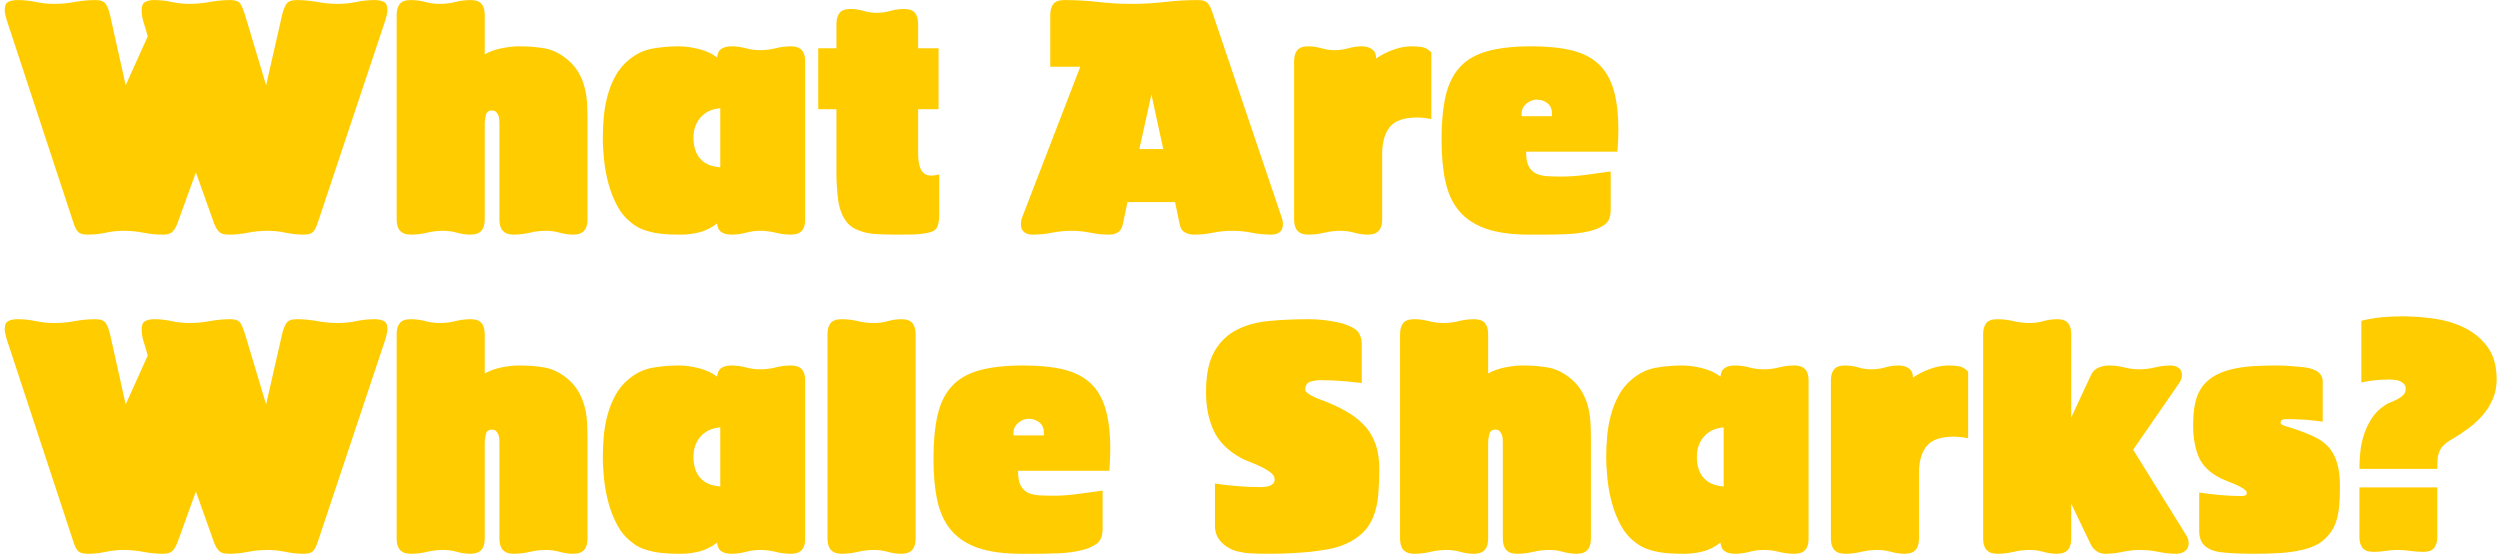 <?xml version="1.0" encoding="UTF-8"?>
<svg width="376px" height="84px" viewBox="0 0 376 84" version="1.1" xmlns="http://www.w3.org/2000/svg" xmlns:xlink="http://www.w3.org/1999/xlink">
    <!-- Generator: Sketch 61 (89581) - https://sketch.com -->
    <title>WhatAreWhaleSharks?</title>
    <desc>Created with Sketch.</desc>
    <g id="Chapter-1" stroke="none" stroke-width="1" fill="none" fill-rule="evenodd">
        <g id="Whale-Sharks-5" transform="translate(-222, -78)" fill="#FFCC00" fill-rule="nonzero">
            <path d="M267.688,113.288 C268.36,113.288 268.824,113.152 269.08,112.88 C269.336,112.608 269.56,112.184 269.752,111.608 L269.752,111.608 L279.976,80.984 C280.04,80.728 280.104,80.48 280.168,80.24 C280.232,80 280.264,79.752 280.264,79.496 C280.264,78.856 280.08,78.448 279.712,78.272 C279.344,78.096 278.888,78.008 278.344,78.008 C277.416,78.008 276.496,78.104 275.584,78.296 C274.672,78.488 273.752,78.584 272.824,78.584 C271.8,78.584 270.768,78.488 269.728,78.296 C268.688,78.104 267.656,78.008 266.632,78.008 C265.832,78.008 265.304,78.216 265.048,78.632 C264.792,79.048 264.584,79.592 264.424,80.264 L264.424,80.264 L262.024,90.824 L258.856,80.264 C258.664,79.624 258.448,79.088 258.208,78.656 C257.968,78.224 257.448,78.008 256.648,78.008 C255.624,78.008 254.592,78.104 253.552,78.296 C252.512,78.488 251.48,78.584 250.456,78.584 C249.56,78.584 248.68,78.488 247.816,78.296 C246.952,78.104 246.072,78.008 245.176,78.008 C244.632,78.008 244.184,78.104 243.832,78.296 C243.48,78.488 243.304,78.888 243.304,79.496 C243.304,80.168 243.416,80.84 243.64,81.512 C243.864,82.184 244.056,82.84 244.216,83.48 L244.216,83.48 L240.904,90.824 L238.552,80.264 C238.392,79.592 238.184,79.048 237.928,78.632 C237.672,78.216 237.144,78.008 236.344,78.008 C235.32,78.008 234.288,78.104 233.248,78.296 C232.208,78.488 231.176,78.584 230.152,78.584 C229.224,78.584 228.304,78.488 227.392,78.296 C226.48,78.104 225.56,78.008 224.632,78.008 C224.088,78.008 223.632,78.096 223.264,78.272 C222.896,78.448 222.712,78.856 222.712,79.496 C222.712,79.752 222.744,80 222.808,80.24 C222.872,80.48 222.936,80.728 223,80.984 L223,80.984 L233.08,111.608 C233.272,112.216 233.504,112.648 233.776,112.904 C234.048,113.16 234.52,113.288 235.192,113.288 C236.12,113.288 237.024,113.192 237.904,113 C238.784,112.808 239.688,112.712 240.616,112.712 C241.608,112.712 242.592,112.808 243.568,113 C244.544,113.192 245.528,113.288 246.52,113.288 C247.16,113.288 247.624,113.152 247.912,112.88 C248.2,112.608 248.456,112.184 248.68,111.608 L248.68,111.608 L251.464,103.928 L254.2,111.608 C254.424,112.184 254.68,112.608 254.968,112.88 C255.256,113.152 255.72,113.288 256.36,113.288 C257.352,113.288 258.328,113.192 259.288,113 C260.248,112.808 261.224,112.712 262.216,112.712 C263.144,112.712 264.056,112.808 264.952,113 C265.848,113.192 266.76,113.288 267.688,113.288 Z M308.248,113.288 C309.656,113.288 310.36,112.536 310.36,111.032 L310.36,111.032 L310.36,95.912 C310.36,95.08 310.336,94.256 310.288,93.44 C310.24,92.624 310.112,91.832 309.904,91.064 C309.696,90.296 309.392,89.568 308.992,88.88 C308.592,88.192 308.056,87.56 307.384,86.984 C306.264,86.056 305.12,85.488 303.952,85.28 C302.784,85.072 301.512,84.968 300.136,84.968 C299.304,84.968 298.408,85.064 297.448,85.256 C296.488,85.448 295.64,85.752 294.904,86.168 L294.904,86.168 L294.904,80.264 C294.904,79.528 294.744,78.968 294.424,78.584 C294.104,78.2 293.56,78.008 292.792,78.008 C292.024,78.008 291.256,78.104 290.488,78.296 L290.104,78.384 C289.464,78.517 288.824,78.584 288.184,78.584 C287.448,78.584 286.712,78.488 285.976,78.296 L285.608,78.208 C284.995,78.075 284.381,78.008 283.768,78.008 C283,78.008 282.456,78.2 282.136,78.584 C281.816,78.968 281.656,79.528 281.656,80.264 L281.656,80.264 L281.656,111.032 C281.656,112.536 282.36,113.288 283.768,113.288 C284.6,113.288 285.416,113.192 286.216,113 C287.016,112.808 287.832,112.712 288.664,112.712 C289.368,112.712 290.056,112.808 290.728,113 C291.4,113.192 292.088,113.288 292.792,113.288 C294.2,113.288 294.904,112.536 294.904,111.032 L294.904,111.032 L294.904,96.584 C294.904,96.2 294.96,95.776 295.072,95.312 C295.184,94.848 295.496,94.616 296.008,94.616 C296.264,94.616 296.464,94.688 296.608,94.832 C296.752,94.976 296.864,95.144 296.944,95.336 C297.024,95.528 297.072,95.736 297.088,95.96 C297.104,96.184 297.112,96.392 297.112,96.584 L297.112,96.584 L297.112,111.032 C297.112,112.536 297.816,113.288 299.224,113.288 C300.056,113.288 300.872,113.192 301.672,113 C302.472,112.808 303.288,112.712 304.12,112.712 C304.824,112.712 305.512,112.808 306.184,113 C306.856,113.192 307.544,113.288 308.248,113.288 Z M340.984,113.288 C342.392,113.288 343.096,112.552 343.096,111.08 L343.096,111.08 L343.096,87.176 C343.096,85.704 342.392,84.968 340.984,84.968 C340.184,84.968 339.408,85.064 338.656,85.256 L338.278,85.344 C337.645,85.477 336.995,85.544 336.328,85.544 C335.592,85.544 334.872,85.448 334.168,85.256 C333.464,85.064 332.744,84.968 332.008,84.968 C331.4,84.968 330.904,85.088 330.52,85.328 C330.136,85.568 329.912,86.008 329.848,86.648 C329.112,86.072 328.2,85.648 327.112,85.376 C326.024,85.104 325.016,84.968 324.088,84.968 C322.744,84.968 321.432,85.08 320.152,85.304 C318.872,85.528 317.688,86.088 316.6,86.984 C315.768,87.656 315.096,88.456 314.584,89.384 C314.072,90.312 313.672,91.304 313.384,92.36 C313.096,93.416 312.904,94.488 312.808,95.576 C312.712,96.664 312.664,97.704 312.664,98.696 C312.664,99.752 312.728,100.888 312.856,102.104 C312.984,103.32 313.208,104.512 313.528,105.68 C313.848,106.848 314.288,107.952 314.848,108.992 C315.408,110.032 316.136,110.888 317.032,111.56 C317.544,111.976 318.096,112.296 318.688,112.52 C319.28,112.744 319.888,112.912 320.512,113.024 C321.136,113.136 321.768,113.208 322.408,113.24 C323.048,113.272 323.688,113.288 324.328,113.288 C325.352,113.288 326.32,113.168 327.232,112.928 C328.144,112.688 329.016,112.248 329.848,111.608 C329.912,112.248 330.136,112.688 330.52,112.928 C330.904,113.168 331.4,113.288 332.008,113.288 C332.744,113.288 333.464,113.192 334.168,113 C334.872,112.808 335.592,112.712 336.328,112.712 C337.128,112.712 337.904,112.808 338.656,113 L339.034,113.088 C339.667,113.221 340.317,113.288 340.984,113.288 Z M330.328,103.16 C328.984,103.064 327.976,102.632 327.304,101.864 C326.632,101.096 326.296,100.04 326.296,98.696 C326.296,97.48 326.656,96.464 327.376,95.648 C328.096,94.832 329.08,94.376 330.328,94.28 L330.328,94.28 L330.328,103.16 Z M356.824,113.288 C357.624,113.288 358.432,113.28 359.248,113.264 C360.064,113.248 360.856,113.16 361.624,113 C362.36,112.84 362.816,112.528 362.992,112.064 C363.168,111.6 363.256,111.048 363.256,110.408 L363.256,110.408 L363.256,104.216 C363.064,104.28 362.864,104.328 362.656,104.36 C362.448,104.392 362.248,104.408 362.056,104.408 C361.608,104.408 361.256,104.304 361,104.096 C360.744,103.888 360.552,103.624 360.424,103.304 C360.296,102.984 360.208,102.64 360.16,102.272 C360.112,101.904 360.088,101.544 360.088,101.192 L360.088,101.192 L360.088,94.424 L363.16,94.424 L363.16,85.256 L360.088,85.256 L360.088,81.608 C360.088,80.872 359.928,80.312 359.608,79.928 C359.288,79.544 358.744,79.352 357.976,79.352 C357.272,79.352 356.584,79.448 355.912,79.64 C355.24,79.832 354.552,79.928 353.848,79.928 C353.176,79.928 352.52,79.832 351.88,79.64 C351.24,79.448 350.584,79.352 349.912,79.352 C349.144,79.352 348.6,79.544 348.28,79.928 C347.96,80.312 347.8,80.872 347.8,81.608 L347.8,81.608 L347.8,85.256 L345.064,85.256 L345.064,94.424 L347.8,94.424 L347.8,104.384 C347.8,105.04 347.832,105.704 347.896,106.376 C347.928,107.016 347.992,107.648 348.088,108.272 C348.184,108.896 348.344,109.488 348.568,110.048 C348.792,110.608 349.096,111.112 349.48,111.56 C349.864,112.008 350.392,112.36 351.064,112.616 C351.896,112.968 352.84,113.168 353.896,113.216 C354.952,113.264 355.928,113.288 356.824,113.288 Z M413.224,113.288 C413.736,113.288 414.152,113.16 414.472,112.904 C414.792,112.648 414.952,112.248 414.952,111.704 C414.952,111.352 414.872,110.968 414.712,110.552 L414.712,110.552 L404.344,79.88 C404.152,79.272 403.92,78.808 403.648,78.488 C403.376,78.168 402.888,78.008 402.184,78.008 C400.52,78.008 398.864,78.104 397.216,78.296 C395.568,78.488 393.912,78.584 392.248,78.584 C390.52,78.584 388.824,78.488 387.16,78.296 C385.496,78.104 383.8,78.008 382.072,78.008 C381.304,78.008 380.76,78.2 380.44,78.584 C380.12,78.968 379.96,79.528 379.96,80.264 L379.96,80.264 L379.96,88.04 L384.472,88.04 L375.784,110.552 C375.624,110.968 375.544,111.352 375.544,111.704 C375.544,112.248 375.704,112.648 376.024,112.904 C376.344,113.16 376.76,113.288 377.272,113.288 C378.264,113.288 379.248,113.192 380.224,113 C381.2,112.808 382.184,112.712 383.176,112.712 C384.104,112.712 385.04,112.808 385.984,113 C386.928,113.192 387.864,113.288 388.792,113.288 C389.336,113.288 389.784,113.176 390.136,112.952 C390.488,112.728 390.728,112.344 390.856,111.8 C390.984,111.224 391.104,110.656 391.216,110.096 C391.328,109.536 391.448,108.968 391.576,108.392 L391.576,108.392 L398.728,108.392 L399.448,111.848 C399.576,112.392 399.84,112.768 400.24,112.976 C400.64,113.184 401.08,113.288 401.56,113.288 C402.52,113.288 403.48,113.192 404.44,113 C405.4,112.808 406.36,112.712 407.32,112.712 C408.312,112.712 409.296,112.808 410.272,113 C411.248,113.192 412.232,113.288 413.224,113.288 Z M396.952,100.424 L393.352,100.424 L395.176,92.216 L396.952,100.424 Z M427.768,113.288 C429.176,113.288 429.88,112.536 429.88,111.032 L429.88,111.032 L429.88,101.192 C429.88,99.368 430.272,97.992 431.056,97.064 C431.84,96.136 433.192,95.672 435.112,95.672 C435.752,95.672 436.472,95.752 437.272,95.912 L437.272,95.912 L437.272,85.88 C436.824,85.432 436.368,85.168 435.904,85.088 C435.44,85.008 434.904,84.968 434.296,84.968 C433.4,84.968 432.472,85.144 431.512,85.496 C430.552,85.848 429.704,86.28 428.968,86.792 C428.968,86.152 428.76,85.688 428.344,85.4 C427.928,85.112 427.432,84.968 426.856,84.968 C426.152,84.968 425.464,85.064 424.792,85.256 C424.12,85.448 423.432,85.544 422.728,85.544 C422.056,85.544 421.392,85.448 420.736,85.256 C420.08,85.064 419.416,84.968 418.744,84.968 C417.976,84.968 417.432,85.16 417.112,85.544 C416.792,85.928 416.632,86.488 416.632,87.224 L416.632,87.224 L416.632,111.032 C416.632,112.536 417.336,113.288 418.744,113.288 C419.576,113.288 420.392,113.192 421.192,113 C421.992,112.808 422.808,112.712 423.64,112.712 C424.344,112.712 425.032,112.808 425.704,113 C426.376,113.192 427.064,113.288 427.768,113.288 Z M454.168,113.288 C455.288,113.288 456.44,113.264 457.624,113.216 C458.808,113.168 459.96,113.016 461.08,112.76 C462.008,112.536 462.768,112.208 463.36,111.776 C463.952,111.344 464.248,110.6 464.248,109.544 L464.248,109.544 L464.248,103.784 C463.032,103.944 461.808,104.112 460.576,104.288 C459.344,104.464 458.12,104.552 456.904,104.552 C456.168,104.552 455.472,104.536 454.816,104.504 C454.16,104.472 453.592,104.352 453.112,104.144 C452.632,103.936 452.248,103.584 451.96,103.088 C451.672,102.592 451.528,101.864 451.528,100.904 L451.528,100.904 L451.528,100.808 L465.256,100.808 C465.352,99.72 465.4,98.632 465.4,97.544 C465.4,95.112 465.16,93.088 464.68,91.472 C464.2,89.856 463.44,88.568 462.4,87.608 C461.36,86.648 460.016,85.968 458.368,85.568 C456.72,85.168 454.712,84.968 452.344,84.968 C449.688,84.968 447.488,85.208 445.744,85.688 C444,86.168 442.616,86.96 441.592,88.064 C440.568,89.168 439.848,90.616 439.432,92.408 C439.016,94.2 438.808,96.392 438.808,98.984 C438.808,101.448 439.008,103.576 439.408,105.368 C439.808,107.16 440.512,108.64 441.52,109.808 C442.528,110.976 443.88,111.848 445.576,112.424 C447.272,113 449.416,113.288 452.008,113.288 L452.008,113.288 L454.168,113.288 Z M455.416,95.48 L450.856,95.48 L450.856,95.048 C450.856,94.472 451.096,93.984 451.576,93.584 C452.056,93.184 452.568,92.984 453.112,92.984 C453.752,92.984 454.296,93.168 454.744,93.536 C455.192,93.904 455.416,94.408 455.416,95.048 L455.416,95.048 L455.416,95.48 Z M267.688,161.288 C268.36,161.288 268.824,161.152 269.08,160.88 C269.336,160.608 269.56,160.184 269.752,159.608 L269.752,159.608 L279.976,128.984 C280.04,128.728 280.104,128.48 280.168,128.24 C280.232,128 280.264,127.752 280.264,127.496 C280.264,126.856 280.08,126.448 279.712,126.272 C279.344,126.096 278.888,126.008 278.344,126.008 C277.416,126.008 276.496,126.104 275.584,126.296 C274.672,126.488 273.752,126.584 272.824,126.584 C271.8,126.584 270.768,126.488 269.728,126.296 C268.688,126.104 267.656,126.008 266.632,126.008 C265.832,126.008 265.304,126.216 265.048,126.632 C264.792,127.048 264.584,127.592 264.424,128.264 L264.424,128.264 L262.024,138.824 L258.856,128.264 C258.664,127.624 258.448,127.088 258.208,126.656 C257.968,126.224 257.448,126.008 256.648,126.008 C255.624,126.008 254.592,126.104 253.552,126.296 C252.512,126.488 251.48,126.584 250.456,126.584 C249.56,126.584 248.68,126.488 247.816,126.296 C246.952,126.104 246.072,126.008 245.176,126.008 C244.632,126.008 244.184,126.104 243.832,126.296 C243.48,126.488 243.304,126.888 243.304,127.496 C243.304,128.168 243.416,128.84 243.64,129.512 C243.864,130.184 244.056,130.84 244.216,131.48 L244.216,131.48 L240.904,138.824 L238.552,128.264 C238.392,127.592 238.184,127.048 237.928,126.632 C237.672,126.216 237.144,126.008 236.344,126.008 C235.32,126.008 234.288,126.104 233.248,126.296 C232.208,126.488 231.176,126.584 230.152,126.584 C229.224,126.584 228.304,126.488 227.392,126.296 C226.48,126.104 225.56,126.008 224.632,126.008 C224.088,126.008 223.632,126.096 223.264,126.272 C222.896,126.448 222.712,126.856 222.712,127.496 C222.712,127.752 222.744,128 222.808,128.24 C222.872,128.48 222.936,128.728 223,128.984 L223,128.984 L233.08,159.608 C233.272,160.216 233.504,160.648 233.776,160.904 C234.048,161.16 234.52,161.288 235.192,161.288 C236.12,161.288 237.024,161.192 237.904,161 L238.346,160.912 C239.086,160.779 239.843,160.712 240.616,160.712 C241.608,160.712 242.592,160.808 243.568,161 C244.544,161.192 245.528,161.288 246.52,161.288 C247.16,161.288 247.624,161.152 247.912,160.88 C248.2,160.608 248.456,160.184 248.68,159.608 L248.68,159.608 L251.464,151.928 L254.2,159.608 C254.424,160.184 254.68,160.608 254.968,160.88 C255.256,161.152 255.72,161.288 256.36,161.288 C257.352,161.288 258.328,161.192 259.288,161 C260.248,160.808 261.224,160.712 262.216,160.712 C263.144,160.712 264.056,160.808 264.952,161 C265.848,161.192 266.76,161.288 267.688,161.288 Z M308.248,161.288 C309.656,161.288 310.36,160.536 310.36,159.032 L310.36,159.032 L310.36,143.912 C310.36,143.08 310.336,142.256 310.288,141.44 C310.24,140.624 310.112,139.832 309.904,139.064 C309.696,138.296 309.392,137.568 308.992,136.88 C308.592,136.192 308.056,135.56 307.384,134.984 C306.264,134.056 305.12,133.488 303.952,133.28 C302.784,133.072 301.512,132.968 300.136,132.968 C299.304,132.968 298.408,133.064 297.448,133.256 C296.488,133.448 295.64,133.752 294.904,134.168 L294.904,134.168 L294.904,128.264 C294.904,127.528 294.744,126.968 294.424,126.584 C294.104,126.2 293.56,126.008 292.792,126.008 C292.024,126.008 291.256,126.104 290.488,126.296 L290.104,126.384 C289.464,126.517 288.824,126.584 288.184,126.584 C287.448,126.584 286.712,126.488 285.976,126.296 L285.608,126.208 C284.995,126.075 284.381,126.008 283.768,126.008 C283,126.008 282.456,126.2 282.136,126.584 C281.816,126.968 281.656,127.528 281.656,128.264 L281.656,128.264 L281.656,159.032 C281.656,160.536 282.36,161.288 283.768,161.288 C284.6,161.288 285.416,161.192 286.216,161 C287.016,160.808 287.832,160.712 288.664,160.712 C289.368,160.712 290.056,160.808 290.728,161 C291.4,161.192 292.088,161.288 292.792,161.288 C294.2,161.288 294.904,160.536 294.904,159.032 L294.904,159.032 L294.904,144.584 C294.904,144.2 294.96,143.776 295.072,143.312 C295.184,142.848 295.496,142.616 296.008,142.616 C296.264,142.616 296.464,142.688 296.608,142.832 C296.752,142.976 296.864,143.144 296.944,143.336 C297.024,143.528 297.072,143.736 297.088,143.96 C297.104,144.184 297.112,144.392 297.112,144.584 L297.112,144.584 L297.112,159.032 C297.112,160.536 297.816,161.288 299.224,161.288 C300.056,161.288 300.872,161.192 301.672,161 C302.472,160.808 303.288,160.712 304.12,160.712 C304.824,160.712 305.512,160.808 306.184,161 C306.856,161.192 307.544,161.288 308.248,161.288 Z M340.984,161.288 C342.392,161.288 343.096,160.552 343.096,159.08 L343.096,159.08 L343.096,135.176 C343.096,133.704 342.392,132.968 340.984,132.968 C340.184,132.968 339.408,133.064 338.656,133.256 L338.278,133.344 C337.645,133.477 336.995,133.544 336.328,133.544 C335.592,133.544 334.872,133.448 334.168,133.256 C333.464,133.064 332.744,132.968 332.008,132.968 C331.4,132.968 330.904,133.088 330.52,133.328 C330.136,133.568 329.912,134.008 329.848,134.648 C329.112,134.072 328.2,133.648 327.112,133.376 C326.024,133.104 325.016,132.968 324.088,132.968 C322.744,132.968 321.432,133.08 320.152,133.304 C318.872,133.528 317.688,134.088 316.6,134.984 C315.768,135.656 315.096,136.456 314.584,137.384 C314.072,138.312 313.672,139.304 313.384,140.36 C313.096,141.416 312.904,142.488 312.808,143.576 C312.712,144.664 312.664,145.704 312.664,146.696 C312.664,147.752 312.728,148.888 312.856,150.104 C312.984,151.32 313.208,152.512 313.528,153.68 C313.848,154.848 314.288,155.952 314.848,156.992 C315.408,158.032 316.136,158.888 317.032,159.56 C317.544,159.976 318.096,160.296 318.688,160.52 C319.28,160.744 319.888,160.912 320.512,161.024 C321.136,161.136 321.768,161.208 322.408,161.24 C323.048,161.272 323.688,161.288 324.328,161.288 C325.352,161.288 326.32,161.168 327.232,160.928 C328.144,160.688 329.016,160.248 329.848,159.608 C329.912,160.248 330.136,160.688 330.52,160.928 C330.904,161.168 331.4,161.288 332.008,161.288 C332.744,161.288 333.464,161.192 334.168,161 C334.872,160.808 335.592,160.712 336.328,160.712 C337.128,160.712 337.904,160.808 338.656,161 L339.034,161.088 C339.667,161.221 340.317,161.288 340.984,161.288 Z M330.328,151.16 C328.984,151.064 327.976,150.632 327.304,149.864 C326.632,149.096 326.296,148.04 326.296,146.696 C326.296,145.48 326.656,144.464 327.376,143.648 C328.096,142.832 329.08,142.376 330.328,142.28 L330.328,142.28 L330.328,151.16 Z M357.592,161.288 C359,161.288 359.704,160.536 359.704,159.032 L359.704,159.032 L359.704,128.264 C359.704,127.528 359.544,126.968 359.224,126.584 C358.904,126.2 358.36,126.008 357.592,126.008 C356.888,126.008 356.2,126.104 355.528,126.296 C354.856,126.488 354.168,126.584 353.464,126.584 C352.632,126.584 351.816,126.488 351.016,126.296 C350.216,126.104 349.4,126.008 348.568,126.008 C347.8,126.008 347.256,126.2 346.936,126.584 C346.616,126.968 346.456,127.528 346.456,128.264 L346.456,128.264 L346.456,159.032 C346.456,160.536 347.16,161.288 348.568,161.288 C349.4,161.288 350.216,161.192 351.016,161 C351.816,160.808 352.632,160.712 353.464,160.712 C354.168,160.712 354.856,160.808 355.528,161 C356.2,161.192 356.888,161.288 357.592,161.288 Z M377.752,161.288 C378.872,161.288 380.024,161.264 381.208,161.216 C382.392,161.168 383.544,161.016 384.664,160.76 C385.592,160.536 386.352,160.208 386.944,159.776 C387.536,159.344 387.832,158.6 387.832,157.544 L387.832,157.544 L387.832,151.784 C386.616,151.944 385.392,152.112 384.16,152.288 C382.928,152.464 381.704,152.552 380.488,152.552 C379.752,152.552 379.056,152.536 378.4,152.504 C377.744,152.472 377.176,152.352 376.696,152.144 C376.216,151.936 375.832,151.584 375.544,151.088 C375.256,150.592 375.112,149.864 375.112,148.904 L375.112,148.904 L375.112,148.808 L388.84,148.808 C388.936,147.72 388.984,146.632 388.984,145.544 C388.984,143.112 388.744,141.088 388.264,139.472 C387.784,137.856 387.024,136.568 385.984,135.608 C384.944,134.648 383.6,133.968 381.952,133.568 C380.304,133.168 378.296,132.968 375.928,132.968 C373.272,132.968 371.072,133.208 369.328,133.688 C367.584,134.168 366.2,134.96 365.176,136.064 C364.152,137.168 363.432,138.616 363.016,140.408 C362.6,142.2 362.392,144.392 362.392,146.984 C362.392,149.448 362.592,151.576 362.992,153.368 C363.392,155.16 364.096,156.64 365.104,157.808 C366.112,158.976 367.464,159.848 369.16,160.424 C370.856,161 373,161.288 375.592,161.288 L375.592,161.288 L377.752,161.288 Z M379,143.48 L374.44,143.48 L374.44,143.048 C374.44,142.472 374.68,141.984 375.16,141.584 C375.64,141.184 376.152,140.984 376.696,140.984 C377.336,140.984 377.88,141.168 378.328,141.536 C378.776,141.904 379,142.408 379,143.048 L379,143.048 L379,143.48 Z M412.888,161.288 C414.936,161.288 416.968,161.192 418.984,161 C419.912,160.904 420.856,160.768 421.816,160.592 C422.776,160.416 423.68,160.136 424.528,159.752 C425.376,159.368 426.144,158.864 426.832,158.24 C427.52,157.616 428.072,156.824 428.488,155.864 C428.936,154.776 429.208,153.576 429.304,152.264 C429.4,150.952 429.448,149.704 429.448,148.52 C429.448,147.016 429.24,145.72 428.824,144.632 C428.408,143.544 427.816,142.608 427.048,141.824 C426.28,141.04 425.36,140.352 424.288,139.76 C423.216,139.168 422.04,138.632 420.76,138.152 C420.632,138.12 420.432,138.048 420.16,137.936 C419.888,137.824 419.616,137.696 419.344,137.552 C419.072,137.408 418.832,137.256 418.624,137.096 C418.416,136.936 418.312,136.776 418.312,136.616 C418.312,135.976 418.56,135.576 419.056,135.416 C419.552,135.256 420.056,135.176 420.568,135.176 C421.624,135.176 422.672,135.216 423.712,135.296 C424.752,135.376 425.784,135.48 426.808,135.608 L426.808,135.608 L426.808,129.944 C426.808,128.76 426.472,127.944 425.8,127.496 C425.128,127.048 424.28,126.712 423.256,126.488 C422.52,126.328 421.784,126.208 421.048,126.128 C420.312,126.048 419.576,126.008 418.84,126.008 C416.728,126.008 414.736,126.096 412.864,126.272 C410.992,126.448 409.352,126.904 407.944,127.64 C406.536,128.376 405.424,129.472 404.608,130.928 C403.792,132.384 403.384,134.408 403.384,137 C403.384,139.176 403.768,141.096 404.536,142.76 C405.304,144.424 406.68,145.8 408.664,146.888 C408.952,147.048 409.384,147.24 409.96,147.464 C410.536,147.688 411.096,147.928 411.64,148.184 C412.184,148.44 412.664,148.728 413.08,149.048 C413.496,149.368 413.704,149.72 413.704,150.104 C413.704,150.392 413.624,150.608 413.464,150.752 C413.304,150.896 413.112,151.008 412.888,151.088 C412.664,151.168 412.416,151.216 412.144,151.232 C411.872,151.248 411.64,151.256 411.448,151.256 C410.328,151.256 409.208,151.208 408.088,151.112 C406.968,151.016 405.848,150.888 404.728,150.728 L404.728,150.728 L404.728,157.112 C404.728,158.04 405.032,158.832 405.64,159.488 C406.248,160.144 406.984,160.6 407.848,160.856 C408.68,161.08 409.52,161.208 410.368,161.24 C411.216,161.272 412.056,161.288 412.888,161.288 Z M459.16,161.288 C460.568,161.288 461.272,160.536 461.272,159.032 L461.272,159.032 L461.272,143.912 C461.272,143.08 461.248,142.256 461.2,141.44 C461.152,140.624 461.024,139.832 460.816,139.064 C460.608,138.296 460.304,137.568 459.904,136.88 C459.504,136.192 458.968,135.56 458.296,134.984 C457.176,134.056 456.032,133.488 454.864,133.28 C453.696,133.072 452.424,132.968 451.048,132.968 C450.216,132.968 449.32,133.064 448.36,133.256 C447.4,133.448 446.552,133.752 445.816,134.168 L445.816,134.168 L445.816,128.264 C445.816,127.528 445.656,126.968 445.336,126.584 C445.016,126.2 444.472,126.008 443.704,126.008 C442.936,126.008 442.168,126.104 441.4,126.296 L441.016,126.384 C440.376,126.517 439.736,126.584 439.096,126.584 C438.36,126.584 437.624,126.488 436.888,126.296 C436.152,126.104 435.416,126.008 434.68,126.008 C433.912,126.008 433.368,126.2 433.048,126.584 C432.728,126.968 432.568,127.528 432.568,128.264 L432.568,128.264 L432.568,159.032 C432.568,160.536 433.272,161.288 434.68,161.288 C435.512,161.288 436.328,161.192 437.128,161 C437.928,160.808 438.744,160.712 439.576,160.712 C440.28,160.712 440.968,160.808 441.64,161 C442.312,161.192 443,161.288 443.704,161.288 C445.112,161.288 445.816,160.536 445.816,159.032 L445.816,159.032 L445.816,144.584 C445.816,144.2 445.872,143.776 445.984,143.312 C446.096,142.848 446.408,142.616 446.92,142.616 C447.176,142.616 447.376,142.688 447.52,142.832 C447.664,142.976 447.776,143.144 447.856,143.336 C447.936,143.528 447.984,143.736 448,143.96 C448.016,144.184 448.024,144.392 448.024,144.584 L448.024,144.584 L448.024,159.032 C448.024,160.536 448.728,161.288 450.136,161.288 C450.968,161.288 451.784,161.192 452.584,161 C453.384,160.808 454.2,160.712 455.032,160.712 C455.736,160.712 456.424,160.808 457.096,161 C457.768,161.192 458.456,161.288 459.16,161.288 Z M491.896,161.288 C493.304,161.288 494.008,160.552 494.008,159.08 L494.008,159.08 L494.008,135.176 C494.008,133.704 493.304,132.968 491.896,132.968 C491.096,132.968 490.32,133.064 489.568,133.256 L489.19,133.344 C488.557,133.477 487.907,133.544 487.24,133.544 C486.504,133.544 485.784,133.448 485.08,133.256 C484.376,133.064 483.656,132.968 482.92,132.968 C482.312,132.968 481.816,133.088 481.432,133.328 C481.048,133.568 480.824,134.008 480.76,134.648 C480.024,134.072 479.112,133.648 478.024,133.376 C476.936,133.104 475.928,132.968 475,132.968 C473.656,132.968 472.344,133.08 471.064,133.304 C469.784,133.528 468.6,134.088 467.512,134.984 C466.68,135.656 466.008,136.456 465.496,137.384 C464.984,138.312 464.584,139.304 464.296,140.36 C464.008,141.416 463.816,142.488 463.72,143.576 C463.624,144.664 463.576,145.704 463.576,146.696 C463.576,147.752 463.64,148.888 463.768,150.104 C463.896,151.32 464.12,152.512 464.44,153.68 C464.76,154.848 465.2,155.952 465.76,156.992 C466.32,158.032 467.048,158.888 467.944,159.56 C468.456,159.976 469.008,160.296 469.6,160.52 C470.192,160.744 470.8,160.912 471.424,161.024 C472.048,161.136 472.68,161.208 473.32,161.24 C473.96,161.272 474.6,161.288 475.24,161.288 C476.264,161.288 477.232,161.168 478.144,160.928 C479.056,160.688 479.928,160.248 480.76,159.608 C480.824,160.248 481.048,160.688 481.432,160.928 C481.816,161.168 482.312,161.288 482.92,161.288 C483.656,161.288 484.376,161.192 485.08,161 C485.784,160.808 486.504,160.712 487.24,160.712 C488.04,160.712 488.816,160.808 489.568,161 L489.946,161.088 C490.579,161.221 491.229,161.288 491.896,161.288 Z M481.24,151.16 C479.896,151.064 478.888,150.632 478.216,149.864 C477.544,149.096 477.208,148.04 477.208,146.696 C477.208,145.48 477.568,144.464 478.288,143.648 C479.008,142.832 479.992,142.376 481.24,142.28 L481.24,142.28 L481.24,151.16 Z M508.504,161.288 C509.912,161.288 510.616,160.536 510.616,159.032 L510.616,159.032 L510.616,149.192 C510.616,147.368 511.008,145.992 511.792,145.064 C512.576,144.136 513.928,143.672 515.848,143.672 C516.488,143.672 517.208,143.752 518.008,143.912 L518.008,143.912 L518.008,133.88 C517.56,133.432 517.104,133.168 516.64,133.088 C516.176,133.008 515.64,132.968 515.032,132.968 C514.136,132.968 513.208,133.144 512.248,133.496 C511.288,133.848 510.44,134.28 509.704,134.792 C509.704,134.152 509.496,133.688 509.08,133.4 C508.664,133.112 508.168,132.968 507.592,132.968 C506.888,132.968 506.2,133.064 505.528,133.256 C504.856,133.448 504.168,133.544 503.464,133.544 C502.792,133.544 502.128,133.448 501.472,133.256 C500.816,133.064 500.152,132.968 499.48,132.968 C498.712,132.968 498.168,133.16 497.848,133.544 C497.528,133.928 497.368,134.488 497.368,135.224 L497.368,135.224 L497.368,159.032 C497.368,160.536 498.072,161.288 499.48,161.288 C500.312,161.288 501.128,161.192 501.928,161 C502.728,160.808 503.544,160.712 504.376,160.712 C505.08,160.712 505.768,160.808 506.44,161 C507.112,161.192 507.8,161.288 508.504,161.288 Z M549.352,161.288 C549.832,161.288 550.256,161.152 550.624,160.88 C550.992,160.608 551.176,160.216 551.176,159.704 C551.176,159.32 551.064,158.936 550.84,158.552 L550.84,158.552 L542.824,145.64 L549.688,135.704 C549.816,135.512 549.928,135.312 550.024,135.104 C550.12,134.896 550.168,134.664 550.168,134.408 C550.168,133.928 550,133.568 549.664,133.328 C549.328,133.088 548.936,132.968 548.488,132.968 C547.688,132.968 546.896,133.064 546.112,133.256 C545.328,133.448 544.536,133.544 543.736,133.544 C542.968,133.544 542.216,133.448 541.48,133.256 C540.744,133.064 539.992,132.968 539.224,132.968 C538.68,132.968 538.152,133.072 537.64,133.28 C537.128,133.488 536.744,133.864 536.488,134.408 L536.488,134.408 L533.512,140.792 L533.512,128.264 C533.512,127.528 533.352,126.968 533.032,126.584 C532.712,126.2 532.168,126.008 531.4,126.008 C530.696,126.008 530.008,126.104 529.336,126.296 C528.664,126.488 527.976,126.584 527.272,126.584 C526.44,126.584 525.624,126.488 524.824,126.296 C524.024,126.104 523.208,126.008 522.376,126.008 C521.608,126.008 521.064,126.2 520.744,126.584 C520.424,126.968 520.264,127.528 520.264,128.264 L520.264,128.264 L520.264,159.032 C520.264,160.536 520.968,161.288 522.376,161.288 C523.208,161.288 524.024,161.192 524.824,161 C525.624,160.808 526.44,160.712 527.272,160.712 C527.976,160.712 528.664,160.808 529.336,161 C530.008,161.192 530.696,161.288 531.4,161.288 C532.808,161.288 533.512,160.536 533.512,159.032 L533.512,159.032 L533.512,153.752 L536.44,159.848 C536.632,160.264 536.92,160.608 537.304,160.88 C537.688,161.152 538.104,161.288 538.552,161.288 C539.48,161.288 540.376,161.192 541.24,161 C542.104,160.808 543,160.712 543.928,160.712 C544.856,160.712 545.76,160.808 546.64,161 L547.082,161.088 C547.822,161.221 548.579,161.288 549.352,161.288 Z M561.16,161.288 C562.344,161.288 563.528,161.256 564.712,161.192 C565.896,161.128 567.064,160.968 568.216,160.712 C569.496,160.424 570.512,159.984 571.264,159.392 C572.016,158.8 572.592,158.104 572.992,157.304 C573.392,156.504 573.648,155.592 573.76,154.568 C573.872,153.544 573.928,152.456 573.928,151.304 C573.928,149.864 573.792,148.664 573.52,147.704 C573.248,146.744 572.824,145.936 572.248,145.28 C571.672,144.624 570.92,144.08 569.992,143.648 C569.064,143.216 567.96,142.792 566.68,142.376 C566.616,142.344 566.488,142.304 566.296,142.256 C566.104,142.208 565.912,142.152 565.72,142.088 C565.528,142.024 565.36,141.952 565.216,141.872 C565.072,141.792 565,141.72 565,141.656 C565,141.368 565.096,141.192 565.288,141.128 C565.48,141.064 565.688,141.032 565.912,141.032 C566.84,141.032 567.752,141.064 568.648,141.128 C569.544,141.192 570.44,141.288 571.336,141.416 L571.336,141.416 L571.336,135.368 C571.336,134.984 571.24,134.656 571.048,134.384 C570.856,134.112 570.608,133.896 570.304,133.736 C570,133.576 569.672,133.456 569.32,133.376 C568.968,133.296 568.632,133.24 568.312,133.208 C567.64,133.144 566.968,133.088 566.296,133.04 C565.624,132.992 564.952,132.968 564.28,132.968 C563.16,132.968 562.04,133 560.92,133.064 C559.8,133.128 558.696,133.288 557.608,133.544 C556.456,133.832 555.504,134.224 554.752,134.72 C554,135.216 553.408,135.816 552.976,136.52 C552.544,137.224 552.248,138.032 552.088,138.944 C551.928,139.856 551.848,140.872 551.848,141.992 C551.848,143.784 552.12,145.344 552.664,146.672 C553.208,148 554.328,149.096 556.024,149.96 C556.216,150.056 556.52,150.184 556.936,150.344 C557.352,150.504 557.784,150.68 558.232,150.872 C558.68,151.064 559.072,151.272 559.408,151.496 C559.744,151.72 559.912,151.928 559.912,152.12 C559.912,152.344 559.824,152.48 559.648,152.528 C559.472,152.576 559.304,152.6 559.144,152.6 C558.056,152.6 556.984,152.552 555.928,152.456 C554.872,152.36 553.816,152.232 552.76,152.072 L552.76,152.072 L552.76,157.832 C552.76,158.856 553.048,159.616 553.624,160.112 C554.2,160.608 554.968,160.92 555.928,161.048 C556.792,161.144 557.664,161.208 558.544,161.24 C559.424,161.272 560.296,161.288 561.16,161.288 Z M588.568,148.52 C588.568,147.944 588.584,147.448 588.616,147.032 C588.648,146.616 588.736,146.24 588.88,145.904 C589.024,145.568 589.248,145.248 589.552,144.944 C589.856,144.64 590.264,144.344 590.776,144.056 C591.608,143.576 592.432,143.032 593.248,142.424 C594.064,141.816 594.784,141.152 595.408,140.432 C596.032,139.712 596.536,138.904 596.92,138.008 C597.304,137.112 597.496,136.136 597.496,135.08 C597.496,133.096 597.056,131.488 596.176,130.256 C595.296,129.024 594.16,128.056 592.768,127.352 C591.376,126.648 589.84,126.176 588.16,125.936 C586.48,125.696 584.856,125.576 583.288,125.576 C582.264,125.576 581.24,125.624 580.216,125.72 C579.192,125.816 578.168,125.992 577.144,126.248 L577.144,126.248 L577.144,135.512 C578.52,135.224 579.928,135.08 581.368,135.08 C581.592,135.08 581.848,135.096 582.136,135.128 C582.424,135.16 582.688,135.224 582.928,135.32 C583.168,135.416 583.376,135.552 583.552,135.728 C583.728,135.904 583.816,136.152 583.816,136.472 C583.816,136.856 583.696,137.168 583.456,137.408 C583.216,137.648 582.928,137.856 582.592,138.032 C582.256,138.208 581.904,138.368 581.536,138.512 C581.168,138.656 580.856,138.824 580.6,139.016 C579.832,139.528 579.208,140.152 578.728,140.888 C578.248,141.624 577.864,142.416 577.576,143.264 C577.288,144.112 577.096,144.984 577,145.88 C576.904,146.776 576.856,147.656 576.856,148.52 L576.856,148.52 L588.568,148.52 Z M586.456,161 C587.224,161 587.768,160.808 588.088,160.424 C588.408,160.04 588.568,159.48 588.568,158.744 L588.568,158.744 L588.568,151.304 L576.856,151.304 L576.856,158.744 C576.856,159.48 577.016,160.04 577.336,160.424 C577.656,160.808 578.2,161 578.968,161 C579.576,161 580.176,160.952 580.768,160.856 C581.36,160.76 581.96,160.712 582.568,160.712 C583.208,160.712 583.856,160.76 584.512,160.856 C585.168,160.952 585.816,161 586.456,161 Z" id="WhatAreWhaleSharks?"></path>
        </g>
    </g>
</svg>